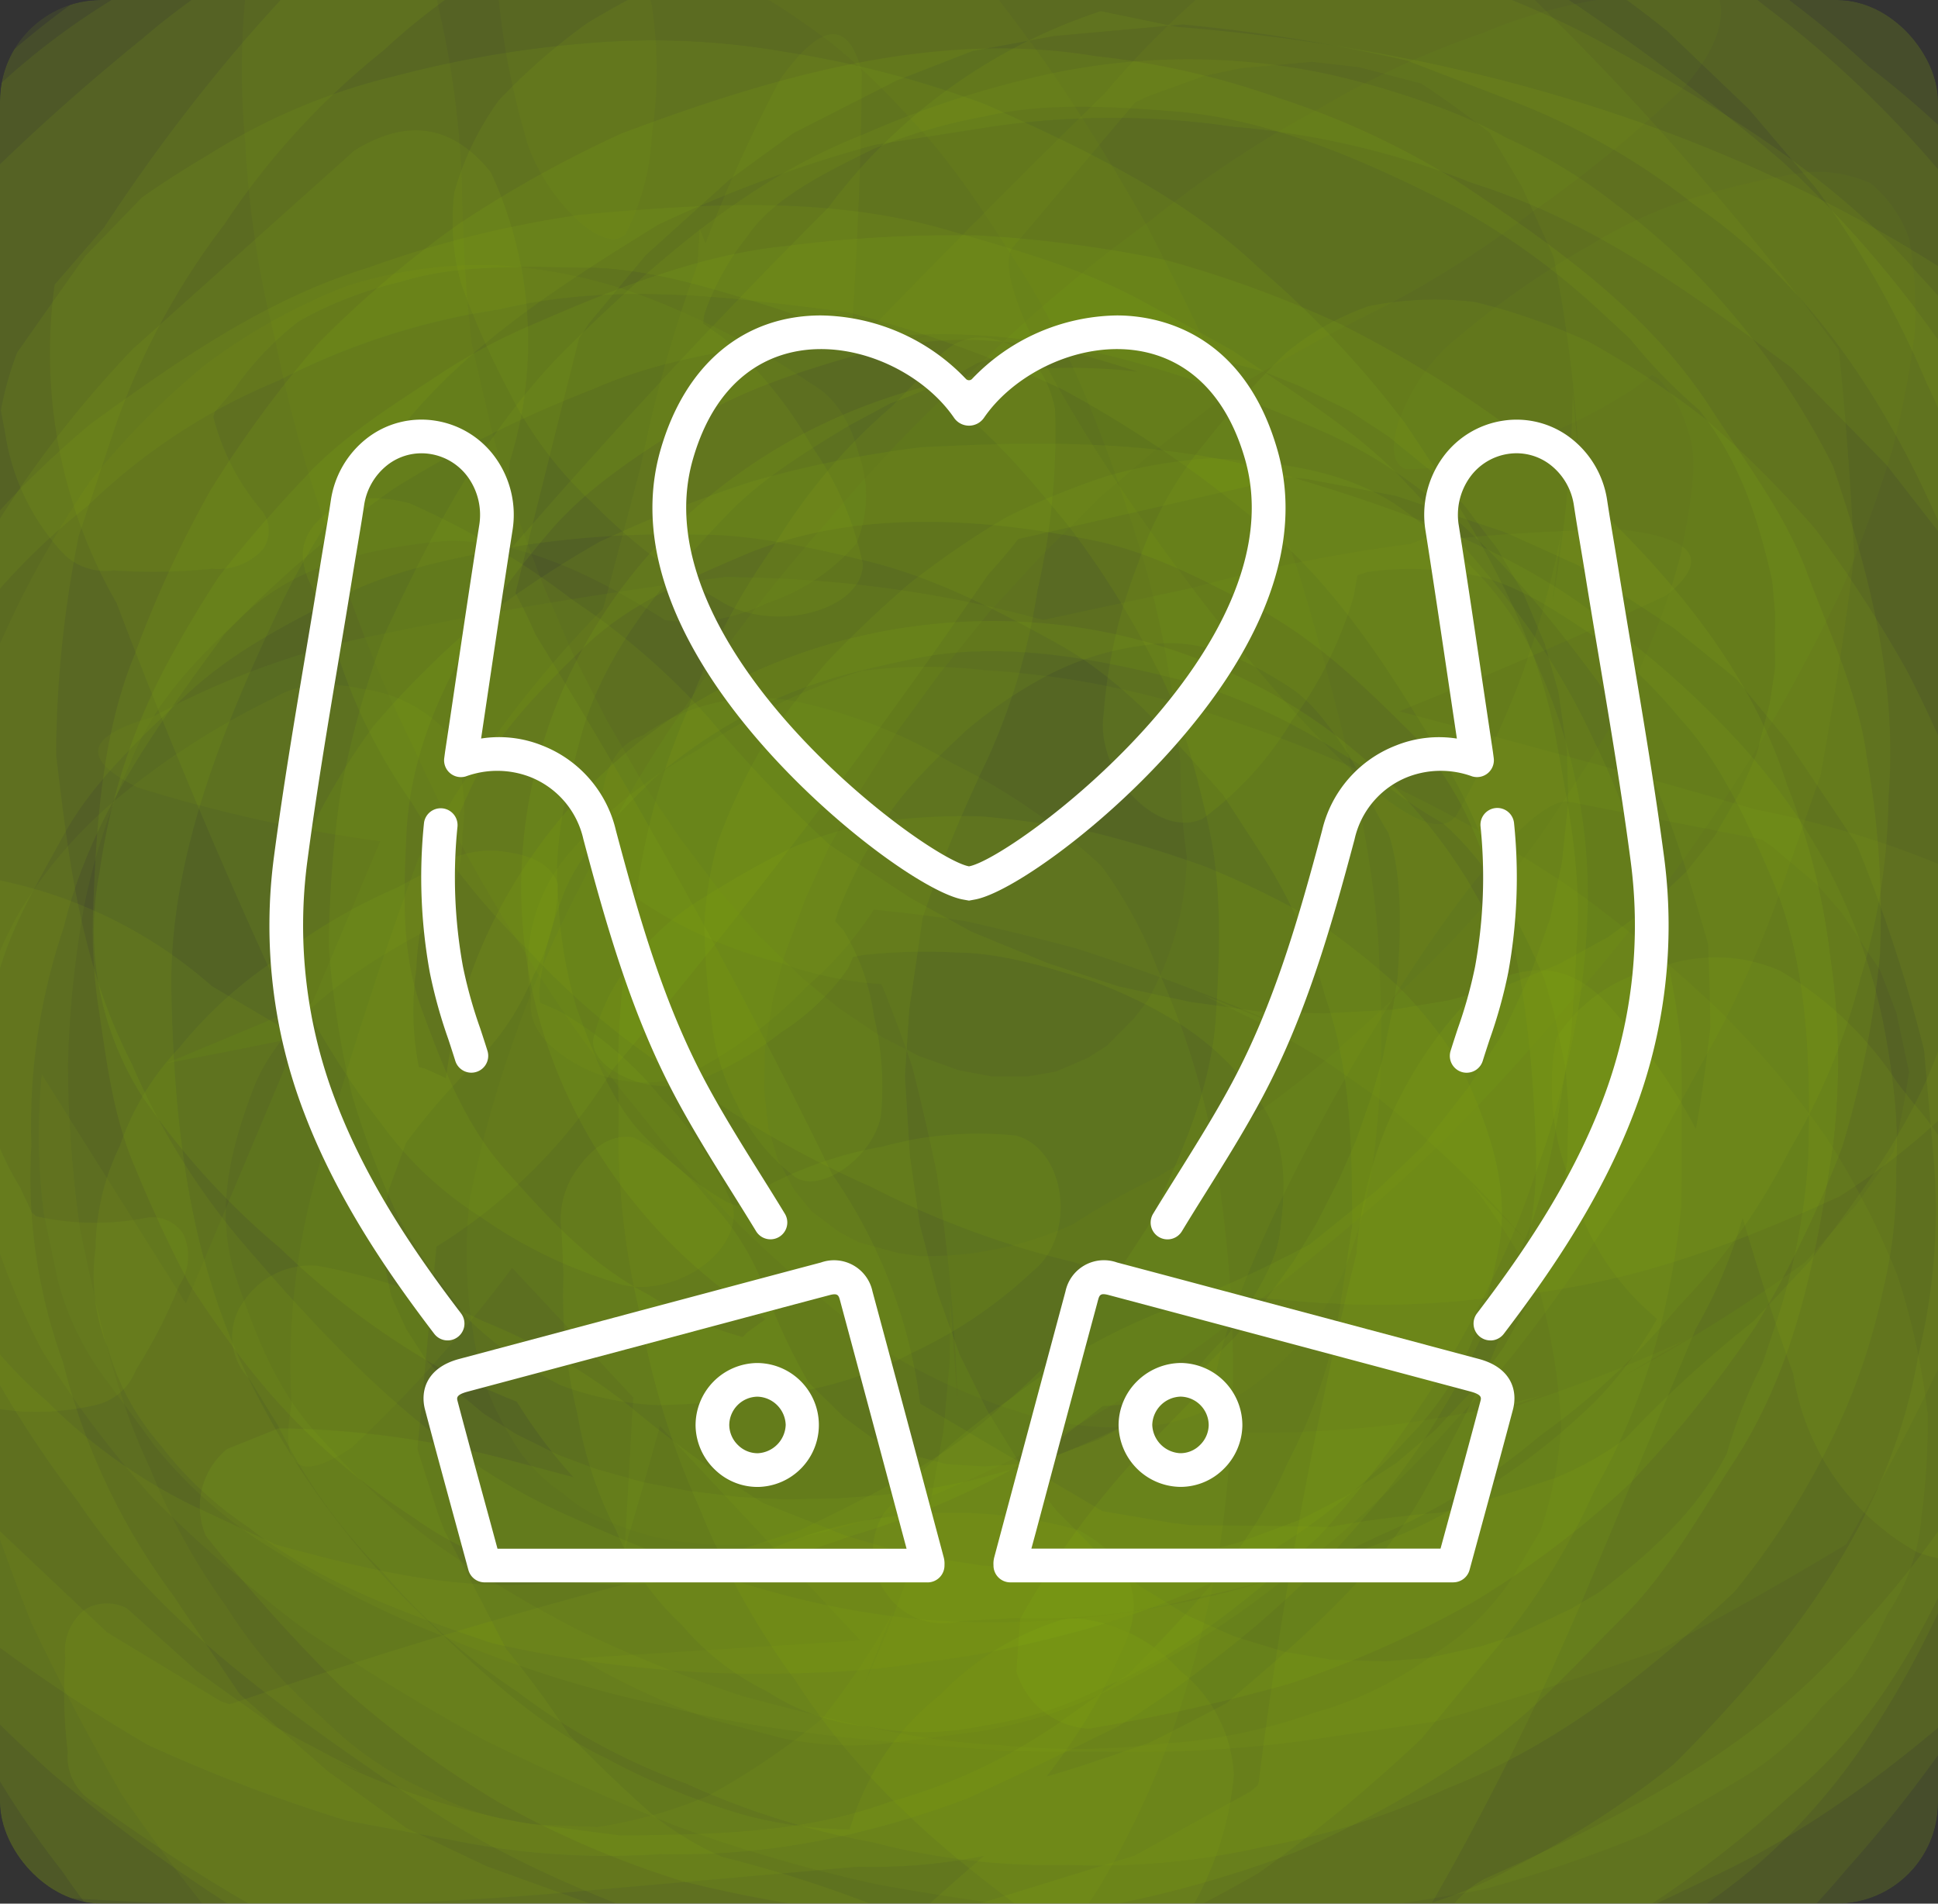 <svg xmlns="http://www.w3.org/2000/svg" xmlns:xlink="http://www.w3.org/1999/xlink" width="153.469" height="150.738" viewBox="0 0 153.469 150.738">
  <rect x="0" y="0" width="153.469" height="150.738" fill="#333333" stroke="none"/>
  <defs>
    <style>
      .cls-1 {
        fill: none;
      }

      .cls-2 {
        clip-path: url(#clip-path);
      }

      .cls-3 {
        clip-path: url(#clip-path-2);
      }

      .cls-4 {
        opacity: 0.109;
      }

      .cls-5 {
        clip-path: url(#clip-path-3);
      }

      .cls-6 {
        fill: #8cb808;
      }

      .cls-7 {
        clip-path: url(#clip-path-4);
      }

      .cls-8 {
        clip-path: url(#clip-path-5);
      }

      .cls-9 {
        clip-path: url(#clip-path-6);
      }

      .cls-10 {
        opacity: 0.08;
      }

      .cls-11 {
        clip-path: url(#clip-path-7);
      }

      .cls-12 {
        opacity: 0.06;
      }

      .cls-13 {
        clip-path: url(#clip-path-8);
      }

      .cls-14 {
        clip-path: url(#clip-path-9);
      }

      .cls-15 {
        clip-path: url(#clip-path-10);
      }

      .cls-16 {
        clip-path: url(#clip-path-11);
      }

      .cls-17 {
        clip-path: url(#clip-path-12);
      }

      .cls-18 {
        opacity: 0.12;
        mix-blend-mode: multiply;
        isolation: isolate;
      }

      .cls-19 {
        clip-path: url(#clip-path-13);
      }

      .cls-20 {
        clip-path: url(#clip-path-14);
      }

      .cls-21 {
        clip-path: url(#clip-path-15);
      }

      .cls-22 {
        clip-path: url(#clip-path-16);
      }

      .cls-23 {
        clip-path: url(#clip-path-17);
      }

      .cls-24 {
        clip-path: url(#clip-path-18);
      }

      .cls-25 {
        clip-path: url(#clip-path-19);
      }

      .cls-26 {
        clip-path: url(#clip-path-20);
      }

      .cls-27 {
        clip-path: url(#clip-path-21);
      }

      .cls-28 {
        clip-path: url(#clip-path-22);
      }

      .cls-29 {
        clip-path: url(#clip-path-23);
      }

      .cls-30 {
        clip-path: url(#clip-path-24);
      }

      .cls-31 {
        clip-path: url(#clip-path-25);
      }

      .cls-32 {
        fill: #fff;
      }
    </style>
    <clipPath id="clip-path">
      <rect id="長方形_966" data-name="長方形 966" class="cls-1" width="153.469" height="150.738" rx="8"/>
    </clipPath>
    <clipPath id="clip-path-2">
      <rect id="長方形_965" data-name="長方形 965" class="cls-1" width="225.987" height="219.884"/>
    </clipPath>
    <clipPath id="clip-path-3">
      <rect id="長方形_943" data-name="長方形 943" class="cls-1" width="203.684" height="184.437"/>
    </clipPath>
    <clipPath id="clip-path-4">
      <rect id="長方形_944" data-name="長方形 944" class="cls-1" width="214.097" height="193.016"/>
    </clipPath>
    <clipPath id="clip-path-5">
      <rect id="長方形_945" data-name="長方形 945" class="cls-1" width="152.013" height="143.761"/>
    </clipPath>
    <clipPath id="clip-path-6">
      <rect id="長方形_946" data-name="長方形 946" class="cls-1" width="208.046" height="194.985"/>
    </clipPath>
    <clipPath id="clip-path-7">
      <rect id="長方形_947" data-name="長方形 947" class="cls-1" width="162.421" height="96.819"/>
    </clipPath>
    <clipPath id="clip-path-8">
      <rect id="長方形_948" data-name="長方形 948" class="cls-1" width="114.706" height="123.618"/>
    </clipPath>
    <clipPath id="clip-path-9">
      <rect id="長方形_949" data-name="長方形 949" class="cls-1" width="111.841" height="135.408"/>
    </clipPath>
    <clipPath id="clip-path-10">
      <rect id="長方形_950" data-name="長方形 950" class="cls-1" width="111.526" height="67.914"/>
    </clipPath>
    <clipPath id="clip-path-11">
      <rect id="長方形_951" data-name="長方形 951" class="cls-1" width="131.835" height="112.581"/>
    </clipPath>
    <clipPath id="clip-path-12">
      <rect id="長方形_952" data-name="長方形 952" class="cls-1" width="103.842" height="149.891"/>
    </clipPath>
    <clipPath id="clip-path-13">
      <rect id="長方形_953" data-name="長方形 953" class="cls-1" width="138.148" height="133.18"/>
    </clipPath>
    <clipPath id="clip-path-14">
      <rect id="長方形_954" data-name="長方形 954" class="cls-1" width="201.318" height="193.067"/>
    </clipPath>
    <clipPath id="clip-path-15">
      <rect id="長方形_955" data-name="長方形 955" class="cls-1" width="211.688" height="202.124"/>
    </clipPath>
    <clipPath id="clip-path-16">
      <rect id="長方形_956" data-name="長方形 956" class="cls-1" width="150.42" height="144.227"/>
    </clipPath>
    <clipPath id="clip-path-17">
      <rect id="長方形_957" data-name="長方形 957" class="cls-1" width="210.168" height="195.48"/>
    </clipPath>
    <clipPath id="clip-path-18">
      <rect id="長方形_958" data-name="長方形 958" class="cls-1" width="123.995" height="147.706"/>
    </clipPath>
    <clipPath id="clip-path-19">
      <rect id="長方形_959" data-name="長方形 959" class="cls-1" width="90.228" height="136.418"/>
    </clipPath>
    <clipPath id="clip-path-20">
      <rect id="長方形_960" data-name="長方形 960" class="cls-1" width="144.029" height="110.955"/>
    </clipPath>
    <clipPath id="clip-path-21">
      <rect id="長方形_961" data-name="長方形 961" class="cls-1" width="81.351" height="100.861"/>
    </clipPath>
    <clipPath id="clip-path-22">
      <rect id="長方形_962" data-name="長方形 962" class="cls-1" width="123.657" height="123.816"/>
    </clipPath>
    <clipPath id="clip-path-23">
      <rect id="長方形_963" data-name="長方形 963" class="cls-1" width="154.927" height="99.058"/>
    </clipPath>
    <clipPath id="clip-path-24">
      <rect id="長方形_964" data-name="長方形 964" class="cls-1" width="141.599" height="133.059"/>
    </clipPath>
    <clipPath id="clip-path-25">
      <rect id="長方形_971" data-name="長方形 971" class="cls-1" width="110.799" height="100.323"/>
    </clipPath>
  </defs>
  <g id="icon_support" transform="translate(-336.265 -1646.157)">
    <g id="グループ_1812" data-name="グループ 1812" transform="translate(336.265 1646.157)">
      <g id="グループ_1760" data-name="グループ 1760" class="cls-2" transform="translate(0 0)">
        <g id="グループ_1759" data-name="グループ 1759" transform="translate(-36.259 -34.573)">
          <g id="グループ_1758" data-name="グループ 1758" class="cls-3">
            <g id="グループ_1694" data-name="グループ 1694" class="cls-4" transform="translate(22.304 35.446)">
              <g id="グループ_1693" data-name="グループ 1693">
                <g id="グループ_1692" data-name="グループ 1692" class="cls-5">
                  <path id="パス_5142" data-name="パス 5142" class="cls-6" d="M29.747,158.284A72.539,72.539,0,0,0,33.53,169q1.089,2.332,2.174,4.662a72.919,72.919,0,0,0,8.821,14.391c5.827,8.726,14.586,14.789,23.259,20.769,9.534,6.572,20.91,10.313,32,13.737,11.209,3.466,23.931,2.561,35.5,2.183q5.857-.913,11.71-1.834a85.47,85.47,0,0,0,21.786-6.669c10.614-4.042,19.022-10.561,27.765-17.287q3.77-3.809,7.534-7.626a72.721,72.721,0,0,0,12.342-16.064q2.486-4.2,4.971-8.41,2.84-7.382,5.349-14.865c2.444-7.122,2.115-14.679,2.508-22.058.384-7.251-1.66-14.248-2.75-21.369q-.84-2.808-1.678-5.614-2.735-6.719-5.37-13.467A172.024,172.024,0,0,0,208.59,72.631q-30.13-27-75.8-30.673l-6.053-1.252a43.968,43.968,0,0,0-21.576,15.554Q91.624,69.8,79.215,84.234q.372-3.95.741-7.9a31.864,31.864,0,0,0-1.508-22.858q-4.517-5.635-10.819-1.736-8.785,7.868-17.57,15.739A85.454,85.454,0,0,0,36.675,85.8c-6.4,10.13-8.322,21.928-10.244,33.29-1.885,11.15-.155,22.414,1.568,33.425q.874,2.888,1.748,5.773M74.131,138.55a43.071,43.071,0,0,0,13.977-14.072q15.86-18.9,29.7-39.139,1.27-1.39,2.39-2.83l21.322-4.875,1.492.128L150.1,79.1l8.554,2.847,5.873,2.648q3.805,2.5,7.613,4.991,2.465,2.008,4.929,4.014,2.019,2.453,4.042,4.908,2.727,4.077,5.462,8.156a117.729,117.729,0,0,1,5.356,16.32q.375,4.221.748,8.438a48.357,48.357,0,0,1-1.209,15.744c-2.124,12.749-10.178,23.223-19.365,32.365a72.176,72.176,0,0,1-12.768,8.2c-6.3,3.587-14.2,4.813-21.3,5.972s-14.284.16-21.291-.857q-3.326-.82-6.646-1.644a101.424,101.424,0,0,0-13.324-4.333,25.344,25.344,0,0,1-5.425-3.255q-3.492-3.083-6.707-6.413a76.212,76.212,0,0,0-5.02-6.849q-2.385-4.658-4.839-9.288-.266-.7-.532-1.4-.811-2.547-1.621-5.093.751-8.015,1.5-16.029" transform="translate(-25.612 -40.704)"/>
                </g>
              </g>
            </g>
            <g id="グループ_1697" data-name="グループ 1697" class="cls-4" transform="translate(7.804 15.217)">
              <g id="グループ_1696" data-name="グループ 1696">
                <g id="グループ_1695" data-name="グループ 1695" class="cls-7">
                  <path id="パス_5143" data-name="パス 5143" class="cls-6" d="M220.286,95.3c-2.156-10.526-7.3-19.523-12.789-28.766a45.471,45.471,0,0,0-6.86-8.924,77.1,77.1,0,0,0-15.213-15.5,77.545,77.545,0,0,0-17.534-12.267A80.025,80.025,0,0,0,146.4,21.78a111.138,111.138,0,0,0-84.044,9.41,56.922,56.922,0,0,0-13.713,8.735q-6.8,5.5-12.981,11.618a138.383,138.383,0,0,0-13.715,18.49,129.427,129.427,0,0,0-8.676,20.7A116.649,116.649,0,0,0,9.22,112.487a103.051,103.051,0,0,0,.791,21.962,85.753,85.753,0,0,0,5.666,20.411q2.6,5.089,5.207,10.182a58.1,58.1,0,0,0,9.26,13.059q3.774,4.294,7.945,8.247a105.576,105.576,0,0,0,17.318,12.961,88.338,88.338,0,0,0,18.354,8.329c8.645,3.335,17.467,3.107,26.54,2.466,8.285-.59,15.648-4.325,21.772-9.415a24.555,24.555,0,0,0,7.99-9.721c.307-.57.614-1.137.92-1.709a26.114,26.114,0,0,0,4.153-11.859,11.34,11.34,0,0,0-4.283-8.3,12.719,12.719,0,0,0-8.786-4.176,22.649,22.649,0,0,0-10.218,6.114,20.871,20.871,0,0,0-6.759,9.427q-.2.617-.394,1.234a34.649,34.649,0,0,1-8.485-1.2,56.117,56.117,0,0,1-10.762-4.434c-5.521-2.611-10.292-7.206-14.552-11.266a66.613,66.613,0,0,1-13.625-18.466c-4.872-9.745-6.051-20.282-6.277-30.884-.229-10.807,4.261-21.417,8.841-31.093a56.6,56.6,0,0,1,9.343-13.625C74.676,63.875,82,59.313,89.518,54.647A103.324,103.324,0,0,1,106.7,48.305q4.688-.728,9.376-1.461a65.61,65.61,0,0,1,19.043.03A65.005,65.005,0,0,1,153.89,51.28c9.77,3.074,17.509,8.8,25.4,14.672q3.723,3.81,7.453,7.622l6.384,8.2q2.5,4.669,5,9.337l3.413,9.039c-.164-.764-.324-1.525-.489-2.29a90.5,90.5,0,0,1,2.837,20.991c.053-.756.106-1.508.16-2.265a92.4,92.4,0,0,1-2.745,19.651q-1.464,4.138-2.93,8.279-1.739,3.637-3.476,7.27a75.972,75.972,0,0,1-10.573,14.33c-7.433,8.931-18.449,14.6-29.109,19.374-4.178,1.871-7.472,9.67-4.85,13.561a17.287,17.287,0,0,0,8.216,4.571,18.168,18.168,0,0,0,9.5.97A142.994,142.994,0,0,0,188.2,190.879a108.819,108.819,0,0,0,16.076-16.653c4.975-5.744,8.243-13.415,11.45-20.1,5.446-11.357,6.571-24.039,7.24-36.267a66.974,66.974,0,0,0-2.68-22.568" transform="translate(-8.962 -17.474)"/>
                </g>
              </g>
            </g>
            <g id="グループ_1700" data-name="グループ 1700" class="cls-4" transform="translate(9.202 37.771)">
              <g id="グループ_1699" data-name="グループ 1699">
                <g id="グループ_1698" data-name="グループ 1698" class="cls-8">
                  <path id="パス_5144" data-name="パス 5144" class="cls-6" d="M58.457,80.717a18.44,18.44,0,0,1-4.315-9.431c-.054,1.249-.111,2.5-.165,3.744q.571-1.948,1.144-3.892-.3.895-.61,1.789c.536-.621,1.077-1.244,1.613-1.865a24.236,24.236,0,0,1,6.466-6.383c-.6.4-1.191.808-1.79,1.21A30.655,30.655,0,0,1,69.337,62.5c4.648-1.46,9.8-1.16,14.593-1.136C88.993,61.4,94.18,63.053,98.9,64.54c4.875,1.537,8.857,4.156,13.016,6.9,3.914,2.584,7.114,6.485,10.014,9.994a69.608,69.608,0,0,1,7.167,11.377c2.037,3.725,3.126,8.08,4.094,12.144,1.248,5.237,1.043,10.446.714,15.766-.364,5.889-2.972,11.277-5.4,16.613q-1.656,2.539-3.308,5.077a42.19,42.19,0,0,1-8.151,8.995c-4.635,4.417-10.319,7.13-16.071,9.947q-3.2,1.032-6.408,2.062a47.367,47.367,0,0,1-13.685,2.129c-7.516.621-14.285-1.145-21.387-3.054Q56.194,160.95,52.9,159.4a43.123,43.123,0,0,1-11.558-8.273c-5.5-4.665-8.8-10.676-12.166-16.762q-1.174-3.207-2.35-6.414A48.9,48.9,0,0,1,24.5,112.888c.037.6.075,1.206.116,1.81q.176-4.224.359-8.444c-.062.574-.123,1.149-.183,1.718q.792-4.107,1.579-8.215c-.153.534-.3,1.067-.451,1.6q1.27-4.036,2.546-8.071a3.016,3.016,0,0,0-1.524-2.734,4.728,4.728,0,0,0-4.391.4,43.252,43.252,0,0,0-6.929,3.509,4.366,4.366,0,0,0-2.806,3.242c-1.454,7.99-2.737,15.719-2.07,23.832a44.3,44.3,0,0,0,2.361,13.585c1.961,8.061,6.57,14.739,11.029,21.689A142.75,142.75,0,0,0,35.29,168.909a134.689,134.689,0,0,0,13.974,9.4,126.63,126.63,0,0,0,15.824,6.032q4.15.772,8.307,1.539A61.836,61.836,0,0,0,89.853,187a59.627,59.627,0,0,0,16.119-1.827,73.5,73.5,0,0,0,8.224-2.557c4.047-1.864,8.033-3.794,12.024-5.767a71.985,71.985,0,0,0,7.141-4.964,74.694,74.694,0,0,0,12.573-11.865c5.856-6.66,9.291-14.041,12.572-21.984,2.068-5.01,2.653-10.692,3.548-15.953q.261-3.919.472-7.834c.3-5.323-.723-10.283-1.649-15.449-1.675-9.3-6.826-17.44-12.079-25.239a77.662,77.662,0,0,0-11.492-12.178c-6.117-5.8-13.885-9.424-21.57-12.917a80.2,80.2,0,0,0-15.951-4.19,60.774,60.774,0,0,0-15.977-.653A86.627,86.627,0,0,0,68.83,46.214a48.559,48.559,0,0,0-14.775,6.257q-2.661,1.558-5.175,3.316-2.249,2.325-4.5,4.649-2.721,3.825-5.408,7.666a25.986,25.986,0,0,0-1.286,4.57c.116.625.238,1.254.355,1.882a17.809,17.809,0,0,0,4.49,9.346A4.691,4.691,0,0,0,46.6,85.347a46.16,46.16,0,0,0,7.826-.132,4.78,4.78,0,0,0,4.051-1.581,2.628,2.628,0,0,0-.021-2.917" transform="translate(-10.567 -43.373)"/>
                </g>
              </g>
            </g>
            <g id="グループ_1703" data-name="グループ 1703" class="cls-4" transform="translate(0 17.904)">
              <g id="グループ_1702" data-name="グループ 1702">
                <g id="グループ_1701" data-name="グループ 1701" class="cls-9">
                  <path id="パス_5145" data-name="パス 5145" class="cls-6" d="M205.536,142.221a78.477,78.477,0,0,0,2.421-23.446c.322-11.351-3.388-22.312-6.793-33.059a155.978,155.978,0,0,0-9.756-19.132,91.267,91.267,0,0,0-14-16.565,188,188,0,0,0-17.742-13.346q-4.957-2.556-9.914-5.1a70.662,70.662,0,0,0-20.6-7.446,73.007,73.007,0,0,0-21.49-3.217,76.119,76.119,0,0,0-21.385.968,59.213,59.213,0,0,0-20.6,5.06q-2.549.758-5.093,1.517a58.067,58.067,0,0,0-12.8,7.223,57.459,57.459,0,0,0-11.976,8.629q-5.478,5.979-11.293,11.67Q18.261,64.31,12.668,73.042q-2.2,4.571-4.393,9.133a63.072,63.072,0,0,0-6.269,19.071A91.114,91.114,0,0,0,.051,120.992c-.438,10.085,2.056,18.922,4.966,28.544a94.719,94.719,0,0,0,8.428,16.679q2.68,3.592,5.363,7.184a42.646,42.646,0,0,0,12.707,10.913c2.779,1.035,5.56,2.058,8.336,3.087a256.135,256.135,0,0,0,40.639-.261q11.871-1.044,23.742-2.093a44.215,44.215,0,0,0,9.94-.853c-3.369,2.895-6.663,5.867-9.84,8.964q-8.1,5.622-8.9,14.66.907,6.166,7.339,7.705a140.164,140.164,0,0,0,24.568-1.716,95.451,95.451,0,0,0,22.535-5.755q5.216-2.172,10.179-4.81,2.379-1.293,4.751-2.59a75.634,75.634,0,0,0,17.733-15.456,106.425,106.425,0,0,0,14.335-20.432,80.941,80.941,0,0,0,8.665-22.542m-56.569,13.238c-3.7,6.557-9.842,11.713-15.58,16.629q-3.046,1.612-6.139,3.141c-2.693.947-5.376,1.887-8.114,2.671a45.815,45.815,0,0,0,5.842-9.664q3.191-6.314-3.3-9.841a37.268,37.268,0,0,0-24.026,1.325,426.469,426.469,0,0,0-42.964,12.395c-.1.017-.189.044-.284.064-.233-.084-.463-.166-.695-.248q-4.49-2.724-8.98-5.445-6.951-6.572-13.9-13.136-.4-.53-.8-1.064-1.654-2.791-3.3-5.582l-3.283-8.048q-.858-3.025-1.718-6.046-.5-4.509-1-9.019-.013-3.336-.025-6.678.717-3.643,1.43-7.3,1.3-4.326,2.606-8.654,2.518-4.026,5.036-8.046a54.078,54.078,0,0,1,13.459-15.66,47.794,47.794,0,0,1,15.071-9.877,56.541,56.541,0,0,1,17.458-5.643c9.276-2.2,18.269-.97,27.587.211a98.189,98.189,0,0,1,17.008,6.1A91.913,91.913,0,0,1,134.9,77.786c6.806,5.046,11.44,12.622,15.606,19.545,5.665,9.422,7.028,20.27,7.379,30.8.322,9.772-4.2,18.98-8.92,27.322" transform="translate(0 -20.56)"/>
                </g>
              </g>
            </g>
            <g id="グループ_1706" data-name="グループ 1706" class="cls-10" transform="translate(39.346 76.482)">
              <g id="グループ_1705" data-name="グループ 1705">
                <g id="グループ_1704" data-name="グループ 1704" class="cls-11">
                  <path id="パス_5146" data-name="パス 5146" class="cls-6" d="M52.99,108.27a116.307,116.307,0,0,0,19.2,4.271q-2.678,6.367-5.352,12.733l-11.632,4.855c3.518-.657,7-1.352,10.458-2.062q-4.424,10.524-8.849,21.051L45.41,131.007a49.816,49.816,0,0,0,.151,10.974q.564,2.684,1.132,5.362a22.735,22.735,0,0,0,4.076,8.189q1.8,2.451,3.587,4.9a36.15,36.15,0,0,0,9.375,8.193,77.24,77.24,0,0,0,13.69,6.95,93.918,93.918,0,0,0,17.165,5.407c8.557,2.262,17.838,2.869,26.971,3.594l8.93.055a96.979,96.979,0,0,0,17.071-1.193q4.149-.6,8.3-1.205,8.975-2.6,17.584-5.613,7.635-4.064,14.845-8.4a214.044,214.044,0,0,0,19.319-45.01q-.546-1.668-1.1-3.334a75.193,75.193,0,0,0-25.337-9.847q-14-4.065-28.255-7.784,10.8-4.347,21.106-9.159,5.277-4.192-3.408-5.223a134.552,134.552,0,0,0-14.937.894l.893-.929-2.747,1.148a123.891,123.891,0,0,0-17.141,3.452Q130.7,93.716,124.71,95a97.438,97.438,0,0,0-25.252-3.381C89.99,92.83,81,94.342,71.866,96.218a64.127,64.127,0,0,0-17.782,6.513q-7.838,2.211-1.094,5.539m113.282,1.115q7.668,1.5,15.335,3.008c.293.2.583.4.874.605q1.784,1.526,3.574,3.05.943,1.087,1.89,2.172,1.513,2.261,3.027,4.524.641,1.68,1.289,3.354.5,2.356,1.008,4.708-.479,3.165-1.22,6.311l-2.9,4.127-4.082,4.59a118.557,118.557,0,0,1-14.262,8.957q2.389-1.389,4.777-2.781a123.769,123.769,0,0,1-16.463,6.166l5.3-1.835a89.258,89.258,0,0,1-11.878,2.375,92.991,92.991,0,0,1-12.471.644c-9.41.174,19.055-50.386,26.2-49.973" transform="translate(-45.182 -87.826)"/>
                </g>
              </g>
            </g>
            <g id="グループ_1709" data-name="グループ 1709" class="cls-12" transform="translate(73.233 33.268)">
              <g id="グループ_1708" data-name="グループ 1708">
                <g id="グループ_1707" data-name="グループ 1707" class="cls-13">
                  <path id="パス_5147" data-name="パス 5147" class="cls-6" d="M112.546,80.933a121.949,121.949,0,0,0-10.8,14.011,106.473,106.473,0,0,0-8.411,14.233,94.827,94.827,0,0,0-9.031,25.4,40.053,40.053,0,0,0,.3,10.6,21.3,21.3,0,0,0,3,8.172,12.609,12.609,0,0,0,4.1,4.408,12.042,12.042,0,0,0,3.367,2.114,25.655,25.655,0,0,0,3.772,1.311,26.231,26.231,0,0,0,9.163.435,44.749,44.749,0,0,0,9.861-2.478,94.594,94.594,0,0,0,12.374-5.625c8.452-4.216,16.959-11.107,25.29-18.229,8.234-7.042,15.49-15.656,22.265-24.076q4.686-6.291,8.589-12.667,3.58-6.118,6.489-12.129a113.26,113.26,0,0,0,4.085-11.239,72.721,72.721,0,0,0,1.812-9.49,33.14,33.14,0,0,0-.462-7.282,9.969,9.969,0,0,0-3.054-4.385,10.348,10.348,0,0,0-5.133-.872,60.141,60.141,0,0,0-7.751,1.708,36,36,0,0,0-9.376,4.1,66.9,66.9,0,0,0-10.453,7.294c-3.965,3.048-6.577,9.687-4.047,10.426a21.851,21.851,0,0,0,8.456-1.809,39.743,39.743,0,0,0,9.529-4.57l1.467-1.086.448.235a9.184,9.184,0,0,1,2.374,4.116c.993,2.356.119,6.418-.555,9.881a52.731,52.731,0,0,1-2.868,8.136c-1.693,4.255-4.631,8.736-7.566,13.094-4.55,6.76-10.975,12.836-17.028,18.227a87.764,87.764,0,0,1-10.625,7.774l-3.379,2.06a56.224,56.224,0,0,0-6.667,3.718,28.089,28.089,0,0,1-12.12,2.524l-1.748-.257-3.1-.848-1.614-.859q-1.061-.8-2.122-1.608-.687-.852-1.378-1.7-.647-1.212-1.3-2.424-.354-1.206-.712-2.41-.182-1.591-.364-3.179l.091-3.192q.3-1.919.608-3.837.478-1.8.957-3.6.829-2.23,1.657-4.459.9-1.983,1.81-3.962,1.344-2.424,2.693-4.851l2.809-4.459q1.673-2.282,3.341-4.565,1.9-2.354,3.8-4.707l4.119-4.474,4.888-4.842,4.34-3.707,6.125-4.739q5.923-3.586,11.709-6.421a79.766,79.766,0,0,0,12.033-7.687A100.066,100.066,0,0,0,180.5,46.4q3.063-3.556,2.9-6.267-.209-2.68-3.442-1.635l-3.495.637a40.257,40.257,0,0,0-11.982,3.008,68.42,68.42,0,0,0-12.752,5.882A88.132,88.132,0,0,0,138.2,56.99a123.489,123.489,0,0,0-13.263,11.128,118.047,118.047,0,0,0-12.39,12.815" transform="translate(-84.095 -38.203)"/>
                </g>
              </g>
            </g>
            <g id="グループ_1712" data-name="グループ 1712" class="cls-4" transform="translate(85.211 58.293)">
              <g id="グループ_1711" data-name="グループ 1711">
                <g id="グループ_1710" data-name="グループ 1710" class="cls-14">
                  <path id="パス_5148" data-name="パス 5148" class="cls-6" d="M99.528,147.093a64.245,64.245,0,0,0,4.751,15.494,61.742,61.742,0,0,0,7.589,13.683c5.407,8.422,12.614,14.3,20,19.606a58.362,58.362,0,0,0,12.734,4.905,47.069,47.069,0,0,0,12.8,1.56,35.217,35.217,0,0,0,9.59-1.16A33.243,33.243,0,0,0,173.1,199.5q2.85-1.057,5.608-2.4a46.586,46.586,0,0,0,10.4-7.161,50.037,50.037,0,0,0,7.745-9.139,76.566,76.566,0,0,0,6.772-12.691c4.19-8.849,5.3-19.043,5.953-29.207.644-10.044-1.61-20.067-4.157-29.608a91.613,91.613,0,0,0-5.562-13.065,106.624,106.624,0,0,0-7.2-11.111,84.783,84.783,0,0,0-8.753-8.748,72.418,72.418,0,0,0-9.156-6.067,50.87,50.87,0,0,0-9.024-3.167,26.422,26.422,0,0,0-8.434.328,21.264,21.264,0,0,0-6.561,3.706,70.687,70.687,0,0,0-6.369,7.067,30.142,30.142,0,0,0-5.324,9.535A40.813,40.813,0,0,0,136.3,99.725c-.711,4.67,4.244,10,7.84,8.32a26.082,26.082,0,0,0,7.011-7.683,31.2,31.2,0,0,0,4.934-9.886c.1-.571.209-1.14.314-1.709l.757-.245a23.189,23.189,0,0,1,7.383.088c3.831.346,7.645,3.022,10.973,5.247a40.581,40.581,0,0,1,6.434,6.261c3.155,3.427,5.23,7.969,7.167,12.446,3,6.946,3.182,15.069,2.963,22.557a51.983,51.983,0,0,1-2.366,12.325q-.618,1.86-1.235,3.721a39.463,39.463,0,0,0-2.843,7.17c-2.5,4.756-6.249,8-10.134,10.983L173.31,170.6q-2.172,1.045-4.345,2.086-1.373.442-2.748.88l-4.171.927-3.482.282q-2.117-.069-4.236-.134l-3.595-.6-4.115-1.251-3.641-1.624q-1.918-1.176-3.837-2.353l-3.183-2.52-3.435-3.5q-1.343-1.692-2.68-3.381l-2.774-4.522-2.187-4.427q-.87-2.453-1.739-4.905-.7-2.675-1.407-5.349-.392-2.743-.788-5.49l-.392-6.287q.172-2.648.344-5.294.529-3.614,1.062-7.229a105.915,105.915,0,0,1,5.121-12.542,51.264,51.264,0,0,0,3.984-13.416,55.75,55.75,0,0,0,1.378-14.322q-.852-4.193-4.2-5.38-3.361-1.136-5.631,1.975-1.517,1.56-3.028,3.122a45.051,45.051,0,0,0-9.409,11.1A54.843,54.843,0,0,0,103.3,99.572a55.3,55.3,0,0,0-4.109,15.244A68.242,68.242,0,0,0,97.9,130.9a61.352,61.352,0,0,0,1.63,16.2" transform="translate(-97.85 -66.939)"/>
                </g>
              </g>
            </g>
            <g id="グループ_1715" data-name="グループ 1715" class="cls-4" transform="translate(43.675 99.202)">
              <g id="グループ_1714" data-name="グループ 1714">
                <g id="グループ_1713" data-name="グループ 1713" class="cls-15">
                  <path id="パス_5149" data-name="パス 5149" class="cls-6" d="M51.305,156.126a19.683,19.683,0,0,0,4.134,7.575,29.037,29.037,0,0,0,7.035,6.575c5.064,4.022,12.023,6.712,19.183,9.111a93.944,93.944,0,0,0,12.51,2.016,90.465,90.465,0,0,0,12.71.342,70.3,70.3,0,0,0,9.611-.907q3.128-.376,6.157-1.048,2.88-.623,5.682-1.388a68.124,68.124,0,0,0,10.652-3.932,48.633,48.633,0,0,0,15.33-11.4c4.525-4.561,6.032-9.691,7.077-14.789,1.032-5.04-.822-9.968-2.993-14.647a34.359,34.359,0,0,0-5.038-6.337,58.865,58.865,0,0,0-6.746-5.3,73.557,73.557,0,0,0-8.387-4.071,88.7,88.7,0,0,0-8.9-2.718,83.733,83.733,0,0,0-8.874-1.273,52.809,52.809,0,0,0-8.423.449,34.129,34.129,0,0,0-6.688,2.077,72,72,0,0,0-6.627,3.745,19.894,19.894,0,0,0-5.684,4.943,14.47,14.47,0,0,0-3.2,6.064c-.891,2.357,3.843,4.847,7.494,3.888a27.062,27.062,0,0,0,7.292-4.077,18.572,18.572,0,0,0,5.306-5.1c.126-.29.253-.576.38-.866l.765-.147a46.125,46.125,0,0,1,7.359-.207c3.807.043,7.5,1.249,10.734,2.247a35.788,35.788,0,0,1,6.172,2.907A21.357,21.357,0,0,1,142,135.826c2.724,3.367,2.585,7.417,2.076,11.165-.286,2.113-1.6,4.255-2.842,6.236q-.687.951-1.376,1.9a19.41,19.41,0,0,0-3.116,3.678c-2.678,2.46-6.543,4.21-10.534,5.829q-1.114.359-2.23.716-2.2.6-4.412,1.189l-2.774.535q-2.1.3-4.2.6-1.74.131-3.482.26l-4.222.078q-1.779-.089-3.56-.176-2.029-.244-4.055-.485l-3.569-.688-3.734-1.043-3.076-1.152q-1.645-.812-3.289-1.628l-2.546-1.6q-1.3-1.083-2.592-2.164-1.006-1.068-2.008-2.138-.773-1.194-1.544-2.39-.6-1.31-1.194-2.622-.286-1.357-.573-2.715-.072-1.564-.145-3.127.276-1.327.549-2.655l1.34-3.646a53.46,53.46,0,0,1,5.6-6.438,20.748,20.748,0,0,0,4.5-6.837,15.748,15.748,0,0,0,1.935-7.2q-.688-2.064-3.984-2.544a7.848,7.848,0,0,0-5.693,1.178q-1.571.831-3.141,1.662a43.853,43.853,0,0,0-9.819,5.867,34.14,34.14,0,0,0-7.369,6.786,21.166,21.166,0,0,0-4.694,7.752,18.914,18.914,0,0,0-1.918,8.077,15.407,15.407,0,0,0,1,8.034" transform="translate(-50.153 -113.916)"/>
                </g>
              </g>
            </g>
            <g id="グループ_1718" data-name="グループ 1718" class="cls-4" transform="translate(54.64 69.707)">
              <g id="グループ_1717" data-name="グループ 1717">
                <g id="グループ_1716" data-name="グループ 1716" class="cls-16">
                  <path id="パス_5150" data-name="パス 5150" class="cls-6" d="M128.886,192.58a59.243,59.243,0,0,0,15.54-1.427,58.371,58.371,0,0,0,14.479-4.6c9.08-3.556,16.186-9.42,22.793-15.58a60.881,60.881,0,0,0,7.433-11.514,49.953,49.953,0,0,0,4.323-12.284,37.369,37.369,0,0,0,1.062-9.69,34.893,34.893,0,0,0-.2-6.371q-.347-3.025-.987-6.025a47.168,47.168,0,0,0-4.363-11.749,48.471,48.471,0,0,0-6.806-9.548,71.826,71.826,0,0,0-10.342-9.336c-7.33-5.986-16.606-9.224-25.955-12-9.242-2.742-19.106-2.629-28.589-2.123a85.682,85.682,0,0,0-13.453,2.734,102.7,102.7,0,0,0-11.991,4.757A83.927,83.927,0,0,0,81.7,94.608a73.433,73.433,0,0,0-7.717,7.743A53.232,53.232,0,0,0,69,110.577a28.172,28.172,0,0,0-1.58,8.374,21.79,21.79,0,0,0,2,7.243,68.684,68.684,0,0,0,5.177,7.755,28.346,28.346,0,0,0,7.718,7.249,37.342,37.342,0,0,0,10.555,5.209c4.206,1.68,10.29-2.081,9.529-5.977a25.462,25.462,0,0,0-5.611-8.518,29.177,29.177,0,0,0-8.133-6.936l-1.526-.667c-.02-.266-.04-.533-.061-.8a24.688,24.688,0,0,1,1.736-7.251c1.179-3.7,4.533-6.9,7.356-9.706a40.271,40.271,0,0,1,7.289-5.022c3.91-2.388,8.617-3.479,13.233-4.446,7.162-1.5,14.788.032,21.732,1.818a47.426,47.426,0,0,1,10.988,4.921q1.6,1,3.2,2a36.736,36.736,0,0,0,6.063,4.306c3.884,3.462,6.08,7.836,7.992,12.287l.71,2.427c.326,1.573.648,3.144.976,4.716q.1,1.445.209,2.891-.035,2.15-.069,4.3-.257,1.745-.516,3.489-.538,2.072-1.073,4.144-.684,1.709-1.364,3.415-1.048,1.9-2.089,3.79-1.165,1.622-2.335,3.246l-3.054,3.286-3.068,2.606q-2.018,1.321-4.038,2.646l-3.759,1.935q-2.42.893-4.844,1.783l-4.626,1.224-4.972.682-5.313.262q-2.645-.189-5.3-.375-2.983-.466-5.963-.936l-4.868-1.452q-3.256-1.278-6.516-2.563a98.488,98.488,0,0,1-10.571-7.678,47.2,47.2,0,0,0-11.645-6.745,50.6,50.6,0,0,0-13.07-4.367,6.382,6.382,0,0,0-5.966,3.011,4.781,4.781,0,0,0,.585,5.96q1.118,1.824,2.24,3.64a43.633,43.633,0,0,0,8.266,11.6,51.541,51.541,0,0,0,10.717,9.53,50.714,50.714,0,0,0,13.323,7.249,62.084,62.084,0,0,0,14.735,4.652,55.9,55.9,0,0,0,15.493,1.8" transform="translate(-62.744 -80.046)"/>
                </g>
              </g>
            </g>
            <g id="グループ_1721" data-name="グループ 1721" class="cls-10" transform="translate(30.053 55.568)">
              <g id="グループ_1720" data-name="グループ 1720">
                <g id="グループ_1719" data-name="グループ 1719" class="cls-17">
                  <path id="パス_5151" data-name="パス 5151" class="cls-6" d="M47.748,81.1a79.721,79.721,0,0,0-7.063,12.735,103.956,103.956,0,0,0-4.375,14.886q-1.261,7.745-1.787,15.806-.085,7.814.438,15.729a103.263,103.263,0,0,0,2.89,15.788q2.376,7.777,5.329,15.235,3.371,7.08,7.217,13.7,4.188,6.081,8.757,11.549a104.918,104.918,0,0,0,9.984,8.85q4,2.414,8.029,4.656a24.224,24.224,0,0,0,7.728,2.537l3.328.933a36.016,36.016,0,0,0,5.943.119,18.589,18.589,0,0,0,8.591-1.23,65.249,65.249,0,0,0,7.831-3.238,63.639,63.639,0,0,0,9.272-6.989,66.018,66.018,0,0,0,7.769-9.689,69.956,69.956,0,0,0,5.815-12.2,103.8,103.8,0,0,0,3.674-13.677,101.559,101.559,0,0,0,1.232-14.692,100.378,100.378,0,0,0-.913-14.176,60.065,60.065,0,0,0-5.032-18.117,35.07,35.07,0,0,0-4.486-8.241,49.84,49.84,0,0,0-11.822-8.133,39.729,39.729,0,0,0-12.371-4.887,15.726,15.726,0,0,0-12.075,2.685q-3.04,1.021-3.317,5.524a9.433,9.433,0,0,0,2.757,7.348,35.554,35.554,0,0,0,11.38,5.141,30,30,0,0,0,8.052,1.689q1.321,3.221,2.444,6.564,1.065,4.176,1.933,8.4a156.836,156.836,0,0,1,1.641,18q-.293-4.022-.585-8.043l-.037,4.992q-.246,2.705-.489,5.409-.458,2.563-.913,5.125a87.314,87.314,0,0,1-5.405,15.07q1.172-2.917,2.343-5.834a58.439,58.439,0,0,1-5.619,8.461,57.908,57.908,0,0,1-9.131,6.169,37.357,37.357,0,0,1-8.655,2.437q-2.125-.085-4.251-.174a21.643,21.643,0,0,1-8.931-2.565,28.215,28.215,0,0,1-8.614-5.9,39.106,39.106,0,0,1-7.6-8.805A51.534,51.534,0,0,1,52.6,159.065c-2.815-5.916-4.158-12.312-5.543-18.847a95.537,95.537,0,0,1-.954-13.138,83.475,83.475,0,0,1,1.319-12.732,53.9,53.9,0,0,1,3.616-11.126c1.971-5.076,5.625-8.522,8.9-11.637,4.232-4.022,9.624-5.187,14.842-5.822,6.15-.745,12.7,2.383,18.609,6.158a14.075,14.075,0,0,0,8.053-1.341,15.862,15.862,0,0,0,7.086-4.713,9.857,9.857,0,0,0,.18-7.164q-1.052-4.038-3.834-5.559A61.371,61.371,0,0,0,92.5,66.576a39.23,39.23,0,0,0-12.256-2.741,35.127,35.127,0,0,0-12.042,1.626,47.271,47.271,0,0,0-11.128,6.171,60.579,60.579,0,0,0-9.33,9.464" transform="translate(-34.511 -63.81)"/>
                </g>
              </g>
            </g>
            <g id="グループ_1724" data-name="グループ 1724" class="cls-18" transform="translate(43.675 53.198)">
              <g id="グループ_1723" data-name="グループ 1723">
                <g id="グループ_1722" data-name="グループ 1722" class="cls-19">
                  <path id="パス_5152" data-name="パス 5152" class="cls-6" d="M145.353,189.115a81.178,81.178,0,0,0,14.177-7.914c4.282-2.686,8.246-7.232,11.687-10.639,3.563-3.523,6.111-8.176,8.8-12.3,5-7.652,6.566-16.428,7.891-25.186a56.027,56.027,0,0,0-.208-14.725,54.962,54.962,0,0,0-3.443-13.744c-3.8-11.824-13.281-20.93-22.728-28.826a92.854,92.854,0,0,0-12.675-7.669,88.22,88.22,0,0,0-13.751-5.041A100.62,100.62,0,0,0,120.1,61.1a103.424,103.424,0,0,0-14.94.821C97.9,62.6,90.631,65.643,84.123,68.5a46.725,46.725,0,0,0-6.243,3.381c-3.893,2.593-7.9,5-11.053,8.435Q63.25,84.08,60.05,88.141,58.178,91.005,56.521,94a49.833,49.833,0,0,0-5.895,17.466A24.433,24.433,0,0,0,53.9,129.143a59.956,59.956,0,0,0,11.052,12.185A61.852,61.852,0,0,0,78.3,151.2c1.37.58,2.734,1.162,4.107,1.743q.623.268,1.252.517a41.121,41.121,0,0,0,4.485,5.973L82.6,157.956a73.352,73.352,0,0,0-17.815-2.387L60.721,157.2a5.894,5.894,0,0,0-1.686,6.884,138.724,138.724,0,0,0,10.569,11.8,80.716,80.716,0,0,0,12.535,9.244,75.073,75.073,0,0,0,14.689,6.314,106.016,106.016,0,0,0,16.316,2.751,103.12,103.12,0,0,0,16.372-.654,90.407,90.407,0,0,0,15.837-4.419m-67.3-61.275q-.84-.4-1.691-.771l-.458-.109a23.007,23.007,0,0,1-.2-7.755c.174-5.073,2.166-9.558,4.218-14.122,1.979-4.4,5.579-7.945,9-11.309,3.457-3.4,8.1-5.373,12.525-7.277,8.651-3.721,18.833-3.09,27.832-1.251,4.613.941,8.758,3.138,12.844,5.275,6.5,3.4,11.635,9.454,16.761,14.344l-3.995-3.836a27.688,27.688,0,0,1,3.81,5.645,39.089,39.089,0,0,1,2.6,7.021q.524,2.513.888,5.051c-6.739-17.623-25.658-29.169-46.174-26.809-20.3,2.336-35.633,17.531-37.959,35.9" transform="translate(-50.153 -61.089)"/>
                </g>
              </g>
            </g>
            <g id="グループ_1727" data-name="グループ 1727" class="cls-4" transform="translate(24.173 1.039)">
              <g id="グループ_1726" data-name="グループ 1726">
                <g id="グループ_1725" data-name="グループ 1725" class="cls-20">
                  <path id="パス_5153" data-name="パス 5153" class="cls-6" d="M111.257,192.2a84.2,84.2,0,0,0,11.824,1.662q2.695.136,5.383.277a82.646,82.646,0,0,0,17.573-.925c10.87-.962,20.554-5.6,30.122-10.208,10.514-5.062,19.189-12.957,27.44-20.757,8.34-7.88,13.245-19.016,18.119-28.935q1.788-5.35,3.566-10.7a73.58,73.58,0,0,0,3.559-21.377c.989-10.773-1.361-20.808-3.753-31.221q-1.89-4.9-3.789-9.8a71.056,71.056,0,0,0-9.579-17.668q-2.844-4-5.688-7.993-5.681-5.732-11.608-11.233c-5.615-5.28-12.9-8.421-19.683-12.091-6.67-3.6-14.2-5.044-21.412-7.347q-3.028-.564-6.057-1.126-7.576-.734-15.139-1.566a193.865,193.865,0,0,0-20.814,1.53Q72.213,15.9,48.086,52.733l-3.92,4.535a39.759,39.759,0,0,0,4.918,25.224q6.654,17.532,14.665,34.52l-7.121-4.2a36.57,36.57,0,0,0-22.254-9.07q-7.362,1.261-6.533,8.335,3.454,10.961,6.907,21.927a84.106,84.106,0,0,0,11.233,19.564c6.663,9.983,16.931,16.933,26.784,23.692,9.67,6.633,21.081,10.27,32.252,13.8q3.123.571,6.24,1.138m1.453-46.334a40.58,40.58,0,0,0-6.957-18.146q-10.663-21.915-23.5-42.734c-.49-1.132-1.023-2.228-1.59-3.293q2.522-10.088,5.046-20.178c.265-.4.529-.8.8-1.2q2.238-2.687,4.473-5.375,3.277-2.96,6.557-5.922l5.154-3.75,8.155-4.16,6.017-2.337,6.455-1.188,10.167-.915A137.307,137.307,0,0,1,151.3,39.538l8.3,3.186a54.754,54.754,0,0,1,14.311,8.141c11.07,7.556,17.311,19.082,21.784,30.96A64.163,64.163,0,0,1,197.667,96.3c.533,6.934-1.882,14.143-4,20.654s-6.31,12.112-10.442,17.561q-2.279,2.432-4.559,4.858a95.186,95.186,0,0,0-10.116,9.271,25.428,25.428,0,0,1-5.525,3.1q-4.488,1.547-9.085,2.753a84.892,84.892,0,0,0-8.736,1.133q-5.476-.1-10.954-.123-.78-.09-1.556-.184-2.772-.468-5.54-.937-7.225-4.256-14.445-8.515" transform="translate(-27.758 -1.193)"/>
                </g>
              </g>
            </g>
            <g id="グループ_1730" data-name="グループ 1730" class="cls-4" transform="translate(6.07)">
              <g id="グループ_1729" data-name="グループ 1729">
                <g id="グループ_1728" data-name="グループ 1728" class="cls-21">
                  <path id="パス_5154" data-name="パス 5154" class="cls-6" d="M139.116,2.507C128.207-.436,117.393-.172,106.188.274A50.544,50.544,0,0,0,94.663,2.019a83.234,83.234,0,0,0-21.511,5.81,79.486,79.486,0,0,0-19.508,9.229A76.142,76.142,0,0,0,36.322,31.522C16.062,51.176,5.281,79.389,7.186,106.615a50.676,50.676,0,0,0,2.041,15.509,161.476,161.476,0,0,0,5.091,16.2,136.06,136.06,0,0,0,11.246,19.922A136.278,136.278,0,0,0,41.181,174.92a129.609,129.609,0,0,0,18.691,13.257,118.485,118.485,0,0,0,21.082,9.267,99.733,99.733,0,0,0,21.828,4.459l11.964.217a65.032,65.032,0,0,0,16.509-1.9q5.759-1.24,11.375-2.966a109.182,109.182,0,0,0,20.065-8.734,85.7,85.7,0,0,0,16.163-11.7c7.057-5.776,10.833-13.314,14.334-21.25,3.192-7.25,2.995-15.146.963-22.613a23.75,23.75,0,0,0-5.56-11.132c-.4-.516-.8-1.03-1.2-1.547a27.943,27.943,0,0,0-9.314-8.864,12.894,12.894,0,0,0-9.772-.145,12.429,12.429,0,0,0-7.916,5.515,20.109,20.109,0,0,0,1.147,11.383,20.57,20.57,0,0,0,5.841,9.959c.328.3.657.595.985.892a31.118,31.118,0,0,1-4.967,6.611,53.757,53.757,0,0,1-9.055,7.064c-4.959,3.472-11.455,5.415-17.215,7.169a74.209,74.209,0,0,1-23.584,3.132c-11.4-.3-21.878-4.075-31.987-8.681-10.3-4.694-18.284-13.278-25.345-21.515a56.242,56.242,0,0,1-8.633-14.036c-3.982-7.737-4.972-15.977-5.978-24.42A89.233,89.233,0,0,1,43.4,76.985q1.434-4.282,2.861-8.564A57.531,57.531,0,0,1,54.9,52.381,59.746,59.746,0,0,1,67.549,38.557c7.318-6.843,16.222-10.777,25.335-14.774l10.567-2.834,10.63-1.669,11.069.009L135.223,20.5c-.793-.209-1.585-.415-2.381-.624a104.947,104.947,0,0,1,21.093,7.1q-1.032-.58-2.066-1.16a103.676,103.676,0,0,1,17.305,11.2q3.242,3.106,6.489,6.215,2.643,3.11,5.286,6.219a74.621,74.621,0,0,1,8.742,15.392c5.067,10.3,5.434,22.155,5.119,33.3-.125,4.368,5.744,10.672,10.605,10.223a17.218,17.218,0,0,0,8.03-4.857,16.234,16.234,0,0,0,5.212-7.569,128.176,128.176,0,0,0-3.848-23.158A102.787,102.787,0,0,0,206.365,51.7c-3.171-6.792-8.933-13.015-13.786-18.74-8.256-9.728-19.716-16.412-30.952-22.508a77.568,77.568,0,0,0-22.511-7.948" transform="translate(-6.97 0)"/>
                </g>
              </g>
            </g>
            <g id="グループ_1733" data-name="グループ 1733" class="cls-4" transform="translate(19.011 50.812)">
              <g id="グループ_1732" data-name="グループ 1732">
                <g id="グループ_1731" data-name="グループ 1731" class="cls-22">
                  <path id="パス_5155" data-name="パス 5155" class="cls-6" d="M50.829,138.507a21.154,21.154,0,0,1-10.852-.63c1.155.611,2.3,1.224,3.458,1.832-1.055-.908-2.1-1.817-3.155-2.726q.708.662,1.412,1.325l-1.03-2.2a22.7,22.7,0,0,1-3.1-8.336c.111.687.224,1.37.332,2.054a26.511,26.511,0,0,1,.668-8.725c.724-4.577,3.339-8.786,5.529-12.813,2.316-4.254,6.226-7.877,9.763-11.178,3.655-3.414,7.93-5.585,12.4-7.849,4.208-2.131,9.339-3.063,13.964-3.925A78.685,78.685,0,0,1,94.2,84.44c4.436-.03,9.038,1.021,13.312,2.042,5.506,1.318,10.33,3.846,15.2,6.531,5.395,2.97,9.3,7.606,13.237,12.067q1.647,2.542,3.294,5.083a40.144,40.144,0,0,1,4.8,10.945c2.073,5.9,2.061,11.92,2.117,18.043q-.474,3.168-.951,6.333a40.812,40.812,0,0,1-4.182,12.5c-2.814,6.616-7.541,11.522-12.556,16.644q-2.943,2.081-5.894,4.155a44.34,44.34,0,0,1-13.03,6c-6.892,2.525-14.058,2.588-21.322,2.672l-7.116-.92a56.719,56.719,0,0,1-15.268-4.854c.586.242,1.17.482,1.759.719q-3.907-2.06-7.808-4.121c.514.312,1.028.622,1.54.931q-3.518-2.522-7.038-5.046c.434.371.871.738,1.307,1.105q-3.234-2.9-6.467-5.8a3.4,3.4,0,0,0-3.269.049,4.14,4.14,0,0,0-1.6,3.883,37.825,37.825,0,0,0,.177,7.428,4.2,4.2,0,0,0,1.791,3.829c6.881,4.842,13.6,9.419,21.555,12.525a51.4,51.4,0,0,0,13.887,4.156c8.495,1.993,16.883,1.129,25.458.516a155.341,155.341,0,0,0,16.455-3.928,137.481,137.481,0,0,0,15.2-7.525,120.591,120.591,0,0,0,12.849-10.607q2.606-3.149,5.209-6.306a54.672,54.672,0,0,0,8.5-13.366,51.485,51.485,0,0,0,5.569-14.411,62.776,62.776,0,0,0,1.305-8.088c.072-4.253.056-8.49,0-12.746a64.663,64.663,0,0,0-1.454-8.263,69.713,69.713,0,0,0-5.511-15.964c-3.636-7.949-9.047-14.182-15.06-20.54-3.792-4.01-8.891-7.072-13.452-10.206q-3.579-1.992-7.179-3.941c-4.886-2.663-10.028-4.042-15.321-5.6-9.539-2.8-19.547-2.136-29.282-1.237A84.362,84.362,0,0,0,68.252,63.3c-8.242,2.528-15.175,7.44-21.95,12.34A74.192,74.192,0,0,0,35.133,87.192a53.557,53.557,0,0,0-7.844,13.171,74.554,74.554,0,0,0-4.331,13.794,42.168,42.168,0,0,0-.779,15.283q.268,2.947.788,5.862,1.178,2.947,2.351,5.9,2.379,4.023,4.788,8.026a28.394,28.394,0,0,0,3.731,3.152c.644.185,1.292.367,1.938.552a20.385,20.385,0,0,0,10.851.442,4.46,4.46,0,0,0,3.209-2.778,40.63,40.63,0,0,0,3.415-6.657,4.184,4.184,0,0,0,.34-4.129,2.972,2.972,0,0,0-2.762-1.3" transform="translate(-21.831 -58.349)"/>
                </g>
              </g>
            </g>
            <g id="グループ_1736" data-name="グループ 1736" class="cls-4" transform="translate(2.932 12.531)">
              <g id="グループ_1735" data-name="グループ 1735">
                <g id="グループ_1734" data-name="グループ 1734" class="cls-23">
                  <path id="パス_5156" data-name="パス 5156" class="cls-6" d="M176.411,36.868a88.46,88.46,0,0,0-21.032-12.645c-10.566-5.408-22.589-7.24-34.271-9.232a179.011,179.011,0,0,0-22.465-.431,100.365,100.365,0,0,0-21.965,4.307,194.67,194.67,0,0,0-20.623,8.917q-4.653,3.02-9.3,6.048a67.033,67.033,0,0,0-16.347,14A65.762,65.762,0,0,0,17.653,64.492,66.245,66.245,0,0,0,8.894,82.953,51.047,51.047,0,0,0,4.349,102.6q-.436,2.49-.871,4.978a51.313,51.313,0,0,0,1.028,14.054,51.915,51.915,0,0,0,2.727,14q3.164,7.32,5.906,14.8,5.034,9.038,10.747,17.7,3.319,3.919,6.632,7.833a67.933,67.933,0,0,0,15.165,13.912,102.9,102.9,0,0,0,17.748,10.579c9.32,4.932,18.79,6.826,29.186,8.725a108.3,108.3,0,0,0,19.553.442q4.6-.632,9.2-1.271a44.952,44.952,0,0,0,16.047-5.774q3.351-2.81,6.685-5.629a224.062,224.062,0,0,0,18.137-34.367Q166.624,152.1,171,141.624a38.3,38.3,0,0,0,3.69-8.764c1.21,4.149,2.524,8.27,4.01,12.348a19.516,19.516,0,0,0,9.809,14.133,9.406,9.406,0,0,0,10.591-2.7,121.591,121.591,0,0,0,9.495-21.488,82.122,82.122,0,0,0,4.762-21.6,103.992,103.992,0,0,0,.066-10.754c-.095-1.727-.2-3.454-.3-5.177a69.866,69.866,0,0,0-6.565-21.936,105.347,105.347,0,0,0-12.8-21.323,85.937,85.937,0,0,0-17.355-17.5m-13.1,53.664c4.514,6.088,6.6,13.595,8.647,20.653q.145,3.3.188,6.595c-.325,2.7-.651,5.384-1.15,8.048a46.281,46.281,0,0,0-6.478-9.3q-4.516-5.545-10.782-1.667a32.569,32.569,0,0,0-9.618,20.853,367,367,0,0,0-7.738,41.818c-.028.09-.043.18-.066.266-.185.159-.368.316-.549.477q-4.6,2.55-9.2,5.1-9.345,2.885-18.68,5.774c-.455.066-.911.133-1.369.2q-3.382.133-6.761.26l-9.081-.873q-3.241-.647-6.482-1.286l-8.966-3.237q-3.155-1.5-6.313-3-3.118-2.252-6.24-4.506L55.687,170.6q-2.66-3.945-5.315-7.885a51.962,51.962,0,0,1-8.69-18.427,42.75,42.75,0,0,1-2.505-17.169,48.757,48.757,0,0,1,2.57-17.266C43.864,101.041,49.1,94.019,54.425,86.7A93.175,93.175,0,0,1,67.878,75.123a93.64,93.64,0,0,1,15.779-7.869c7.841-3.455,17.087-3.933,25.5-4.312,11.451-.513,22.3,3.246,32.405,7.714,9.368,4.149,16.011,12.129,21.75,19.877" transform="translate(-3.367 -14.39)"/>
                </g>
              </g>
            </g>
            <g id="グループ_1739" data-name="グループ 1739" class="cls-10" transform="translate(59.088 25.072)">
              <g id="グループ_1738" data-name="グループ 1738">
                <g id="グループ_1737" data-name="グループ 1737" class="cls-24">
                  <path id="パス_5157" data-name="パス 5157" class="cls-6" d="M72.863,152.931a106.654,106.654,0,0,0,12.716-14.252l9.594,10.27q-.337,6-.678,12c.97-3.262,1.888-6.508,2.785-9.746q7.932,8.488,15.862,16.98L90.893,169.6a57.145,57.145,0,0,0,10.423,4.837q2.79.738,5.573,1.471a26.046,26.046,0,0,0,9.571.271q3.126-.409,6.246-.81a38.249,38.249,0,0,0,11.968-4.195,76.148,76.148,0,0,0,12.752-8.395,88.051,88.051,0,0,0,12.868-12.022c6-6.187,10.777-13.734,15.592-21.106q2.046-3.754,4.091-7.5a84.1,84.1,0,0,0,6.6-14.928q1.306-3.769,2.616-7.538,1.6-8.741,2.658-17.358-.385-8.272-1.217-16.312a225.126,225.126,0,0,0-33.74-36.64q-1.818-.3-3.642-.583a71.823,71.823,0,0,0-20.752,16.9q-10.165,9.961-20.123,20.294.782-11.072.9-21.931-1.569-6.347-6.472.509a116.782,116.782,0,0,0-5.913,13q-.235-.588-.472-1.175c-.052.945-.107,1.89-.158,2.835a106.556,106.556,0,0,0-4.5,16.008q-1.488,5.627-2.981,11.254a87.5,87.5,0,0,0-14.615,19.756c-3.144,8.527-5.781,16.784-8.144,25.334a55.445,55.445,0,0,0-1.9,17.933q-1.46,7.606,4.732,3.428m52.294-94.975q4.88-5.783,9.772-11.565c.32-.155.644-.308.965-.462q2.251-.814,4.5-1.633l2.9-.61q2.82-.253,5.64-.505,1.874.219,3.746.43,2.451.645,4.9,1.28,2.768,1.837,5.4,3.884,1.292,2.151,2.585,4.308,1.241,2.76,2.484,5.516a105.648,105.648,0,0,1,2,16.071q-.233-2.641-.465-5.284a107.114,107.114,0,0,1-1.627,16.665q.331-2.648.664-5.3A76.834,76.834,0,0,1,165.5,91.842a80.662,80.662,0,0,1-5.035,10.8c-4.093,8.01-38.927-38.851-35.3-44.689" transform="translate(-67.852 -28.791)"/>
                </g>
              </g>
            </g>
            <g id="グループ_1742" data-name="グループ 1742" class="cls-12" transform="translate(55.411 11.202)">
              <g id="グループ_1741" data-name="グループ 1741">
                <g id="グループ_1740" data-name="グループ 1740" class="cls-25">
                  <path id="パス_5158" data-name="パス 5158" class="cls-6" d="M77.231,95.449a119.112,119.112,0,0,0,8.338,15.438A108,108,0,0,0,95.2,124.413c6.418,8.305,13.19,14,19.89,19.1a46.005,46.005,0,0,0,10.137,4.539,24.584,24.584,0,0,0,9.064,1.172,13.676,13.676,0,0,0,6.014-1.463,12.159,12.159,0,0,0,3.517-1.882,24.07,24.07,0,0,0,2.943-2.585,23.213,23.213,0,0,0,4.555-7.527,38.5,38.5,0,0,0,2.121-9.434,82.532,82.532,0,0,0,.291-12.976c-.155-9.03-2.81-19.317-5.765-29.56-2.922-10.125-7.767-20.136-12.649-29.655q-3.818-6.794-8.07-12.968-4.149-5.784-8.507-10.954a120.871,120.871,0,0,0-8.76-8.527,80.564,80.564,0,0,0-8.135-5.82,38.21,38.21,0,0,0-7.081-2.905,11.141,11.141,0,0,0-5.522.591A9.384,9.384,0,0,0,86.1,17.493,51.7,51.7,0,0,0,84.2,24.8a31.388,31.388,0,0,0-.374,9.757,60.166,60.166,0,0,0,2.156,12.109c1.084,4.72,6.167,9.923,8.01,8.126a18.838,18.838,0,0,0,2.118-7.945,34.734,34.734,0,0,0,0-10.1l-.361-1.729.423-.271a10.387,10.387,0,0,1,4.958-.138c2.673.229,6.112,2.8,9.075,4.937a56.5,56.5,0,0,1,6.383,6.1c3.249,3.351,6.15,7.854,8.934,12.3,4.318,6.894,7.144,15.058,9.5,22.6a79.419,79.419,0,0,1,2.529,12.471q.208,1.89.417,3.78a49.36,49.36,0,0,0,.493,7.3,24.278,24.278,0,0,1-3.1,11.361l-1.034,1.356q-1.1,1.117-2.2,2.232l-1.54.973-2.477,1.061q-1.116.2-2.227.391l-2.872,0-2.6-.489q-1.582-.568-3.164-1.131l-2.971-1.52-3.347-2.248q-1.483-1.219-2.965-2.437-1.729-1.706-3.459-3.414l-2.921-3.317q-1.68-2.23-3.36-4.463-1.467-2.192-2.937-4.386-1.4-2.44-2.8-4.88l-2.721-5.336q-1.18-2.748-2.357-5.5-1.181-3.156-2.358-6.311-.768-2.67-1.536-5.335-.852-3.652-1.7-7.306-.708-6.614-.765-12.773A70.957,70.957,0,0,0,79.235,37,91.6,91.6,0,0,0,75.38,22.552q-1.967-4.19-4.6-5.281-2.622-1.04-3.1,2.161-.492,1.616-.981,3.234a34.638,34.638,0,0,0-2.581,11.458A59.615,59.615,0,0,0,63.9,47.532a78.613,78.613,0,0,0,2.341,15.461,113.49,113.49,0,0,0,4.5,16.217,111.264,111.264,0,0,0,6.489,16.239" transform="translate(-63.629 -12.863)"/>
                </g>
              </g>
            </g>
            <g id="グループ_1745" data-name="グループ 1745" class="cls-4" transform="translate(60.235 26.93)">
              <g id="グループ_1744" data-name="グループ 1744">
                <g id="グループ_1743" data-name="グループ 1743" class="cls-26">
                  <path id="パス_5159" data-name="パス 5159" class="cls-6" d="M130.186,138.5a74.53,74.53,0,0,0,16.772,3A70.324,70.324,0,0,0,163.3,141.3c10.4-.748,19.2-4.163,27.551-7.987a55.562,55.562,0,0,0,10.391-8.516,42.2,42.2,0,0,0,7.264-10.085,30.409,30.409,0,0,0,3.244-8.606,28.674,28.674,0,0,0,1.176-5.91,54.083,54.083,0,0,0,.271-5.811,41.874,41.874,0,0,0-2.053-12.005,48.159,48.159,0,0,0-5.123-10.662,78.6,78.6,0,0,0-8.913-11.448c-6.456-7.534-15.573-13.083-24.871-18.228-9.189-5.086-19.667-7.721-29.824-9.888a105.841,105.841,0,0,0-14.845-1.224,120.7,120.7,0,0,0-13.738,1.042,91.43,91.43,0,0,0-12.215,3.421,73.652,73.652,0,0,0-9.867,4.972,48.031,48.031,0,0,0-7.072,6.174,23.021,23.021,0,0,0-3.506,7.256A18.79,18.79,0,0,0,81.7,61a67.194,67.194,0,0,0,3.788,8.563,30.731,30.731,0,0,0,6.59,8.8,44.907,44.907,0,0,0,10.043,7.716c4.085,2.713,11.353.945,11.4-2.844a24.8,24.8,0,0,0-4.079-9.384,32.191,32.191,0,0,0-7.1-8.631q-.737-.519-1.471-1.037c.037-.248.074-.5.111-.749a20.392,20.392,0,0,1,3.422-6.182c2.06-3.072,6.31-5.075,9.916-6.874a43.52,43.52,0,0,1,8.818-2.59c4.658-1.109,9.881-.8,14.983-.411,7.914.61,15.66,4.134,22.629,7.705a57.681,57.681,0,0,1,10.561,7.569l2.953,2.724a41.816,41.816,0,0,0,5.48,5.64c3.359,4.258,4.726,8.886,5.781,13.508.074.807.146,1.617.218,2.424,0,1.535,0,3.069.005,4.6q-.208,1.357-.412,2.714-.508,1.967-1.013,3.937l-1.307,3.06q-1.024,1.756-2.045,3.511-1.093,1.378-2.19,2.758-1.522,1.45-3.042,2.9l-3.179,2.334q-1.978,1.085-3.957,2.17l-3.818,1.542-4.856,1.312-4.406.734-5.522.293-5.168-.159-5.417-.752q-2.842-.618-5.683-1.234l-5.538-1.819-6.1-2.514-4.84-2.683q-3.17-2.082-6.342-4.165a112.271,112.271,0,0,1-9.52-9.988A55.623,55.623,0,0,0,90.534,86.07a62.807,62.807,0,0,0-12.891-7.642q-4.343-1.176-6.98,1.11-2.593,2.319-.682,5.639c.523,1.323,1.052,2.643,1.576,3.966a43.365,43.365,0,0,0,6.22,12.952,56.463,56.463,0,0,0,9.269,11.729,60.275,60.275,0,0,0,12.53,10.359,77.313,77.313,0,0,0,14.591,8.363,71.067,71.067,0,0,0,16.018,5.951" transform="translate(-69.17 -30.924)"/>
                </g>
              </g>
            </g>
            <g id="グループ_1748" data-name="グループ 1748" class="cls-4" transform="translate(80.645 70.864)">
              <g id="グループ_1747" data-name="グループ 1747">
                <g id="グループ_1746" data-name="グループ 1746" class="cls-27">
                  <path id="パス_5160" data-name="パス 5160" class="cls-6" d="M116.989,181.806a22.4,22.4,0,0,0,9.019-.058,30.942,30.942,0,0,0,9.383-2.954c6.087-2.451,11.773-7.1,17.275-12.046a84.684,84.684,0,0,0,7.561-9.633,79.373,79.373,0,0,0,6.071-10.556,60.889,60.889,0,0,0,3.491-8.509,54.57,54.57,0,0,0,1.8-5.664q.716-2.712,1.261-5.42a58.945,58.945,0,0,0,1.108-10.757,43.2,43.2,0,0,0-.9-8.994,45.008,45.008,0,0,0-2.919-9.082c-2.259-5.876-6.417-9.468-10.757-12.653-4.289-3.15-9.779-3.816-15.176-4.1a37.853,37.853,0,0,0-8.258,1.379,61.064,61.064,0,0,0-8.052,3.288,71.6,71.6,0,0,0-7.635,5.228,82.423,82.423,0,0,0-6.59,6.268,75.481,75.481,0,0,0-5.218,6.907,45.9,45.9,0,0,0-3.385,7.3A29.376,29.376,0,0,0,104,118.324a63.856,63.856,0,0,0,.536,7.278,18.366,18.366,0,0,0,2.1,7.027,14.868,14.868,0,0,0,4.277,5.438c1.823,1.817,6.313-1.045,7.06-4.558a23.868,23.868,0,0,0-.549-7.99,17.377,17.377,0,0,0-2.419-6.78l-.644-.711c.068-.236.138-.474.206-.711a40.176,40.176,0,0,1,3.134-6.3c1.762-3.191,4.573-5.761,6.976-8.035A35.168,35.168,0,0,1,130.2,99.1a22.667,22.667,0,0,1,8.65-2.916c4.409-.772,8.169,1.176,11.475,3.3,1.864,1.2,3.292,3.274,4.6,5.216q.586,1.01,1.171,2.019a18.65,18.65,0,0,0,2.062,4.29c1.11,3.37,1.014,7.419.735,11.516-.109.735-.222,1.47-.334,2.206q-.438,2.129-.873,4.258-.375,1.291-.75,2.579l-1.329,3.812q-.665,1.527-1.33,3.052l-1.837,3.593q-.887,1.462-1.776,2.922-1.15,1.6-2.292,3.2l-2.262,2.7q-1.339,1.338-2.673,2.676-1.242,1.036-2.48,2.073l-3.025,2.034-2.659,1.424q-1.607.6-3.213,1.206-1.464.361-2.922.725l-2.955.219-3.015-.18c-.939-.246-1.881-.5-2.821-.745q-1.51-.647-3.017-1.293-1.13-.832-2.259-1.662l-2.834-2.781a51.234,51.234,0,0,1-3.545-7.628,20.716,20.716,0,0,0-4.417-6.886,17.174,17.174,0,0,0-5.918-4.888q-2.261-.353-4.2,2.208a6.808,6.808,0,0,0-1.461,5.331c.048,1.134.1,2.267.148,3.4A38.885,38.885,0,0,0,93.938,157a31.77,31.77,0,0,0,3.07,9.281,21.38,21.38,0,0,0,5.195,7.462,20.753,20.753,0,0,0,6.755,5.269,17.8,17.8,0,0,0,8.032,2.8" transform="translate(-92.607 -81.375)"/>
                </g>
              </g>
            </g>
            <g id="グループ_1751" data-name="グループ 1751" class="cls-4" transform="translate(62.291 39.268)">
              <g id="グループ_1750" data-name="グループ 1750">
                <g id="グループ_1749" data-name="グループ 1749" class="cls-28">
                  <path id="パス_5161" data-name="パス 5161" class="cls-6" d="M187.154,131.57a51.278,51.278,0,0,0,5.681-13.743,50.332,50.332,0,0,0,2.209-14.285c.75-9.261-1.569-17.9-4.4-26.26a60.9,60.9,0,0,0-7.5-11.471,53.456,53.456,0,0,0-9.638-9.2,42.023,42.023,0,0,0-8.663-5.278,40.1,40.1,0,0,0-6.106-2.709q-3.014-1.078-6.132-1.895a52.6,52.6,0,0,0-25.148-.22A76.448,76.448,0,0,0,113.97,51C105,54.473,97.753,60.824,90.906,67.451,84.136,74,79.781,82.366,75.968,90.59a73.645,73.645,0,0,0-3.5,12.574,88.213,88.213,0,0,0-.934,12.258,74.949,74.949,0,0,0,1.82,11.608,69.056,69.056,0,0,0,3.819,10.006,53.6,53.6,0,0,0,5.508,7.919,31.225,31.225,0,0,0,7.19,5.119,25.253,25.253,0,0,0,7.738,1.594,77.325,77.325,0,0,0,9.659-.854,30.225,30.225,0,0,0,10.332-3.227,36.491,36.491,0,0,0,9.689-6.539c3.485-2.785,2.688-9.614-1.328-10.733a28.627,28.627,0,0,0-10.577.875,30.771,30.771,0,0,0-10.225,3.717l-1.319.985c-.26-.1-.52-.208-.782-.311a27.127,27.127,0,0,1-6.058-4.744c-2.96-2.668-4.458-6.938-5.833-10.59a36.113,36.113,0,0,1-1.442-8.415c-.484-4.374.614-8.835,1.79-13.164,1.824-6.715,6.719-12.452,11.548-17.5,2.723-2.847,6.293-5.032,9.613-7.035q1.667-.9,3.334-1.794a37.58,37.58,0,0,0,6.806-3.161c5.021-1.709,10.141-1.58,15.206-1.178l2.61.5q2.448.656,4.892,1.311,1.412.566,2.826,1.131,2.012,1,4.03,2,1.528,1.007,3.059,2.012,1.711,1.391,3.425,2.78,1.3,1.345,2.606,2.693,1.315,1.739,2.632,3.475,1,1.716,2.007,3.435.857,2.027,1.718,4.062.536,1.881,1.072,3.764l.671,4.6q.064,2.021.125,4.044-.251,2.444-.508,4.89-.468,2.228-.937,4.453-.8,2.249-1.6,4.5-1.078,2.3-2.156,4.6l-2.754,4.3q-1.787,2.3-3.58,4.6-1.787,1.723-3.571,3.446-2.679,2.168-5.366,4.332a101.539,101.539,0,0,1-12.028,5.437,47.058,47.058,0,0,0-11.628,6.762,47.609,47.609,0,0,0-10.035,9.041,5.671,5.671,0,0,0,.144,6.391,5.423,5.423,0,0,0,5.889,2.2c1.483-.078,2.968-.161,4.447-.24a48.831,48.831,0,0,0,14.682-1.72,54.63,54.63,0,0,0,13.84-4.722,50.359,50.359,0,0,0,12.869-7.95,58.11,58.11,0,0,0,11.053-10.316,50.038,50.038,0,0,0,8.706-12.248" transform="translate(-71.53 -45.092)"/>
                </g>
              </g>
            </g>
            <g id="グループ_1754" data-name="グループ 1754" class="cls-10" transform="translate(33.987 87.377)">
              <g id="グループ_1753" data-name="グループ 1753">
                <g id="グループ_1752" data-name="グループ 1752" class="cls-29">
                  <path id="パス_5162" data-name="パス 5162" class="cls-6" d="M44.674,154.54A81.421,81.421,0,0,0,53.5,166.254a112.9,112.9,0,0,0,12.071,10.42q6.738,4.567,14.108,8.655,7.335,3.608,15.043,6.747a120.111,120.111,0,0,0,16.208,4.707q8.415,1.513,16.784,2.4,8.206.362,16.2.117,7.63-.779,14.86-2.155a111.54,111.54,0,0,0,12.868-4.411q4.087-2.279,8.028-4.662a22.744,22.744,0,0,0,5.888-5.365q1.191-1.191,2.386-2.383a31.919,31.919,0,0,0,2.8-4.955,16.074,16.074,0,0,0,2.725-7.8,56.565,56.565,0,0,0,.488-8.066,57.763,57.763,0,0,0-2.4-10.974,64.1,64.1,0,0,0-5.629-10.936,72.618,72.618,0,0,0-8.877-10.417,112.921,112.921,0,0,0-11.248-9.283,111.829,111.829,0,0,0-27.1-13.328,69.834,69.834,0,0,0-19.368-3.954,40.145,40.145,0,0,0-9.806.054A50.959,50.959,0,0,0,96.5,106.954a37.955,37.955,0,0,0-10.208,8.215A13.643,13.643,0,0,0,83.36,126.56q-.41,3.024,3.713,5.295a10.837,10.837,0,0,0,8.181,1,34.456,34.456,0,0,0,10-7.265,27.387,27.387,0,0,0,5.236-6.023q3.638.345,7.3.909,4.42.993,8.8,2.173a181.348,181.348,0,0,1,17.725,6.758l-7.855-3.145,4.7,2.289,4.884,2.859,4.422,3.087a93.311,93.311,0,0,1,11.777,11.371q-2.221-2.307-4.447-4.615a58.217,58.217,0,0,1,5.444,8.565,51.865,51.865,0,0,1,1.693,10.486,32.162,32.162,0,0,1-1.616,8.4q-1.044,1.749-2.087,3.5a20.1,20.1,0,0,1-6.461,6.368,28.823,28.823,0,0,1-9.461,4.593,42.786,42.786,0,0,1-11.744,2.418,58.668,58.668,0,0,1-13.11.136c-6.859-.306-13.5-2.066-20.295-3.854a110.2,110.2,0,0,1-12.83-5.139,94.113,94.113,0,0,1-11.418-6.871,58.062,58.062,0,0,1-8.865-8.08c-3.9-3.958-5.5-8.6-6.955-12.766-1.882-5.387-.542-10.458,1.22-15.143,2.077-5.52,7.992-9.626,14.227-12.9a12.163,12.163,0,0,0,2.377-7.393,14.209,14.209,0,0,0-1.242-8.1,11.2,11.2,0,0,0-6.68-3.394q-4.287-.939-6.981.717a60.631,60.631,0,0,0-11.8,7.459,35.915,35.915,0,0,0-8.129,9.091,30.328,30.328,0,0,0-3.913,10.884,41.669,41.669,0,0,0,.79,12.171,57.166,57.166,0,0,0,4.711,12.144" transform="translate(-39.028 -100.337)"/>
                </g>
              </g>
            </g>
            <g id="グループ_1757" data-name="グループ 1757" class="cls-18" transform="translate(43.601 38.406)">
              <g id="グループ_1756" data-name="グループ 1756">
                <g id="グループ_1755" data-name="グループ 1755" class="cls-30">
                  <path id="パス_5163" data-name="パス 5163" class="cls-6" d="M191.607,115.733a71.648,71.648,0,0,0-1.056-15.529c-.6-4.824-3.1-10.221-4.753-14.664-1.716-4.6-4.952-8.848-7.628-12.984-4.959-7.676-12.535-12.964-20.2-18.045a64.26,64.26,0,0,0-13.99-6.483,63.8,63.8,0,0,0-14.529-3.315c-12.875-2.146-25.756,1.727-37.482,6.115A93.61,93.61,0,0,0,79,58.042a83.565,83.565,0,0,0-10.979,9.31A90.212,90.212,0,0,0,59.375,79.12a89.948,89.948,0,0,0-5.981,12.963c-2.651,6.42-3.064,13.922-3.308,20.7a41.117,41.117,0,0,0,.367,6.791c.686,4.453,1.151,8.919,2.961,13.132q1.933,4.716,4.318,9.248,1.856,2.875,3.929,5.623a53.519,53.519,0,0,0,13.818,12.868,28.226,28.226,0,0,0,18.169,5.236,65.35,65.35,0,0,0,16.5-3.8A63.8,63.8,0,0,0,125.5,155.1q1.748-1.336,3.5-2.672c.357-.268.708-.543,1.055-.821a45.923,45.923,0,0,0,7.665-1.078q-1.952,2-3.9,4.007a65.678,65.678,0,0,0-10.307,13.933q-.15,2.081-.3,4.159a6.383,6.383,0,0,0,5.73,4.534,151.42,151.42,0,0,0,15.914-3.571,83.47,83.47,0,0,0,14.395-6.382,72.44,72.44,0,0,0,12.6-9.524,95.694,95.694,0,0,0,9.976-12.508,89.854,89.854,0,0,0,6.79-14.1,77.759,77.759,0,0,0,2.994-15.346m-88.265,29c-.5.352-1,.71-1.493,1.076-.1.113-.207.225-.312.336a26.411,26.411,0,0,1-7.409-3.335c-4.709-2.443-8.04-6.149-11.42-9.944-3.255-3.658-4.975-8.295-6.6-12.7-1.643-4.452-1.406-9.256-1.2-13.847.4-8.974,5.6-17.271,11.411-24.028,2.975-3.46,6.922-5.961,10.789-8.438,6.149-3.935,14.184-5.529,21.117-7.638q-2.714.815-5.426,1.631a31.023,31.023,0,0,1,7.049-.657,45,45,0,0,1,7.8.98q2.609.695,5.168,1.535C113.136,67.419,93.684,78.141,86.628,96.5c-6.981,18.169.426,37.961,16.714,48.233" transform="translate(-50.069 -44.103)"/>
                </g>
              </g>
            </g>
          </g>
        </g>
      </g>
    </g>
    <g id="グループ_1825" data-name="グループ 1825" transform="translate(357.601 1671.135)">
      <g id="グループ_1824" data-name="グループ 1824" class="cls-31">
        <path id="パス_5178" data-name="パス 5178" class="cls-32" d="M58.225,137.737H23.143a1.334,1.334,0,0,1-1.287-.984l-.93-3.418c-.841-3.086-1.683-6.171-2.5-9.263-.4-1.491.107-3.333,2.7-4.026l21.133-5.638q3.757-1.005,7.515-2a3.111,3.111,0,0,1,4.082,2.288q2.474,9.178,4.922,18.363l.725,2.714a1.934,1.934,0,0,1,.055.592,1.342,1.342,0,0,1-1.334,1.375m-34.062-2.667H56.556l-.355-1.325q-2.453-9.18-4.92-18.357c-.106-.392-.186-.573-.824-.4q-3.756.993-7.508,2l-21.134,5.638c-.949.254-.883.5-.813.767.817,3.086,1.657,6.164,2.5,9.244Zm20.573-4.893a4.839,4.839,0,0,1-3.373-1.385,4.937,4.937,0,0,1-1.515-3.46,4.934,4.934,0,0,1,4.859-4.968,4.907,4.907,0,0,1,.138,9.812h-.109m.015-7.147h-.018a2.267,2.267,0,0,0-2.217,2.268,2.255,2.255,0,0,0,.7,1.574,2.2,2.2,0,0,0,1.569.637,2.328,2.328,0,0,0,2.2-2.247,2.309,2.309,0,0,0-2.232-2.232" transform="translate(-6.101 -37.415)"/>
        <path id="パス_5179" data-name="パス 5179" class="cls-32" d="M14.112,85.286a1.331,1.331,0,0,1-1.061-.525C9.666,80.321,5.438,74.326,2.769,67.318A41.4,41.4,0,0,1,.361,46.972c.707-5.373,1.617-10.8,2.5-16.044.381-2.271.762-4.541,1.128-6.813.113-.7.23-1.4.347-2.1.181-1.075.361-2.149.524-3.227A7.629,7.629,0,0,1,7.7,13.867a7.034,7.034,0,0,1,5.41-1.413,7.208,7.208,0,0,1,4.758,2.892,7.757,7.757,0,0,1,1.375,5.834c-.659,4.2-1.295,8.469-1.909,12.6q-.286,1.922-.572,3.845a9.161,9.161,0,0,1,4.844.555,9.549,9.549,0,0,1,5.834,6.736c1.85,6.944,3.785,13.69,7.087,19.881,1.33,2.493,2.868,4.955,4.356,7.335.649,1.038,1.3,2.077,1.933,3.122a1.333,1.333,0,0,1-2.279,1.385c-.63-1.036-1.273-2.065-1.916-3.094-1.511-2.418-3.075-4.92-4.448-7.493-3.436-6.442-5.42-13.35-7.311-20.45A6.919,6.919,0,0,0,20.6,40.651a7.249,7.249,0,0,0-5.048-.027,1.333,1.333,0,0,1-1.709-1.449l.069-.519q.4-2.635.785-5.266c.615-4.139,1.25-8.419,1.912-12.625a5.114,5.114,0,0,0-.893-3.845,4.557,4.557,0,0,0-3.008-1.83,4.383,4.383,0,0,0-3.374.885,4.973,4.973,0,0,0-1.842,3.214c-.165,1.091-.348,2.18-.531,3.27q-.175,1.04-.345,2.081c-.367,2.278-.749,4.554-1.13,6.83C4.613,36.593,3.707,41.995,3.005,47.32A38.753,38.753,0,0,0,5.262,66.368c2.547,6.689,6.634,12.479,9.909,16.776a1.334,1.334,0,0,1-1.059,2.142m1.879-21.2a1.334,1.334,0,0,1-1.273-.938c-.179-.577-.368-1.152-.557-1.728a39.012,39.012,0,0,1-1.461-5.27,42.153,42.153,0,0,1-.46-11.835,1.334,1.334,0,0,1,2.653.277,39.5,39.5,0,0,0,.431,11.087,36.492,36.492,0,0,0,1.371,4.908c.194.589.387,1.179.571,1.769a1.334,1.334,0,0,1-1.274,1.729" transform="translate(0 -4.123)"/>
        <path id="パス_5180" data-name="パス 5180" class="cls-32" d="M122.418,137.737H87.337A1.334,1.334,0,0,1,86,136.386a1.973,1.973,0,0,1,.054-.614l.725-2.715q2.455-9.184,4.922-18.363a3.11,3.11,0,0,1,4.082-2.288q3.759.994,7.515,2l21.133,5.638c2.6.693,3.1,2.535,2.7,4.026-.815,3.075-1.651,6.144-2.488,9.213l-.943,3.467a1.334,1.334,0,0,1-1.287.984m-33.413-2.667H121.4l.677-2.486c.835-3.063,1.67-6.126,2.484-9.195.07-.264.136-.513-.813-.767l-21.134-5.638q-3.753-1-7.508-2c-.641-.169-.719.012-.825.4q-2.474,9.176-4.92,18.357Zm11.82-4.893h-.109a4.956,4.956,0,0,1-4.805-4.9,4.9,4.9,0,0,1,1.462-3.46,5,5,0,0,1,3.481-1.451,4.934,4.934,0,0,1,4.859,4.968,4.938,4.938,0,0,1-1.515,3.46,4.839,4.839,0,0,1-3.372,1.385m-.015-7.147a2.31,2.31,0,0,0-2.233,2.231,2.329,2.329,0,0,0,2.2,2.248,2.183,2.183,0,0,0,1.569-.637,2.255,2.255,0,0,0,.7-1.574,2.268,2.268,0,0,0-2.217-2.268Z" transform="translate(-28.662 -37.415)"/>
        <path id="パス_5181" data-name="パス 5181" class="cls-32" d="M131.571,85.286a1.334,1.334,0,0,1-1.059-2.142c3.276-4.3,7.363-10.087,9.909-16.776a38.761,38.761,0,0,0,2.257-19.048c-.7-5.326-1.607-10.727-2.484-15.952-.381-2.275-.763-4.552-1.13-6.83-.112-.694-.229-1.388-.345-2.081-.183-1.089-.366-2.178-.531-3.27a4.968,4.968,0,0,0-1.842-3.214,4.38,4.38,0,0,0-3.374-.885,4.557,4.557,0,0,0-3.008,1.83,5.114,5.114,0,0,0-.893,3.845c.661,4.206,1.3,8.486,1.912,12.625q.391,2.632.785,5.264l.069.521a1.334,1.334,0,0,1-1.71,1.449,7.249,7.249,0,0,0-5.048.027,6.917,6.917,0,0,0-4.262,4.953c-1.892,7.1-3.876,14.009-7.311,20.45-1.373,2.573-2.936,5.074-4.447,7.492-.644,1.029-1.287,2.059-1.917,3.1a1.333,1.333,0,1,1-2.279-1.385c.636-1.046,1.285-2.085,1.935-3.124,1.487-2.38,3.026-4.842,4.356-7.334,3.3-6.19,5.236-12.936,7.087-19.881a9.547,9.547,0,0,1,5.833-6.736,9.156,9.156,0,0,1,4.844-.555q-.287-1.921-.573-3.845c-.614-4.134-1.249-8.407-1.908-12.6a7.756,7.756,0,0,1,1.375-5.834,7.207,7.207,0,0,1,4.758-2.892,7.026,7.026,0,0,1,5.41,1.413,7.626,7.626,0,0,1,2.844,4.922c.163,1.077.344,2.152.524,3.227q.177,1.05.348,2.1c.366,2.272.747,4.542,1.127,6.813.88,5.246,1.789,10.671,2.5,16.044a41.394,41.394,0,0,1-2.408,20.345c-2.669,7.008-6.9,13-10.281,17.443a1.332,1.332,0,0,1-1.061.525m-1.879-21.2a1.334,1.334,0,0,1-1.274-1.729c.184-.592.378-1.182.572-1.773a36.471,36.471,0,0,0,1.369-4.906,39.5,39.5,0,0,0,.432-11.087,1.333,1.333,0,1,1,2.652-.277,42.154,42.154,0,0,1-.459,11.835,39.111,39.111,0,0,1-1.461,5.268c-.189.576-.379,1.152-.558,1.729a1.334,1.334,0,0,1-1.273.939" transform="translate(-34.885 -4.123)"/>
        <path id="パス_5182" data-name="パス 5182" class="cls-32" d="M94.989,10.667C92.236,1.04,85.182,0,82.282,0A16.152,16.152,0,0,0,70.81,5.02a.338.338,0,0,1-.5,0A16.164,16.164,0,0,0,58.84,0C52.7,0,48.066,3.887,46.126,10.667c-1.507,5.28-.327,11.094,3.507,17.268C55.54,37.443,66.581,45.617,70.081,46.25l.48.087.473-.087c3.5-.64,14.541-8.807,20.448-18.315,3.84-6.174,5.02-11.988,3.507-17.268M70.561,43.623C67.067,42.99,44.452,26.229,48.693,11.4c3.63-12.68,16.417-9.513,20.679-3.3a1.439,1.439,0,0,0,2.378,0c4.263-6.214,17.049-9.38,20.673,3.3C96.669,26.229,74.055,42.99,70.561,43.623" transform="translate(-15.162)"/>
      </g>
    </g>
  </g>
</svg>
